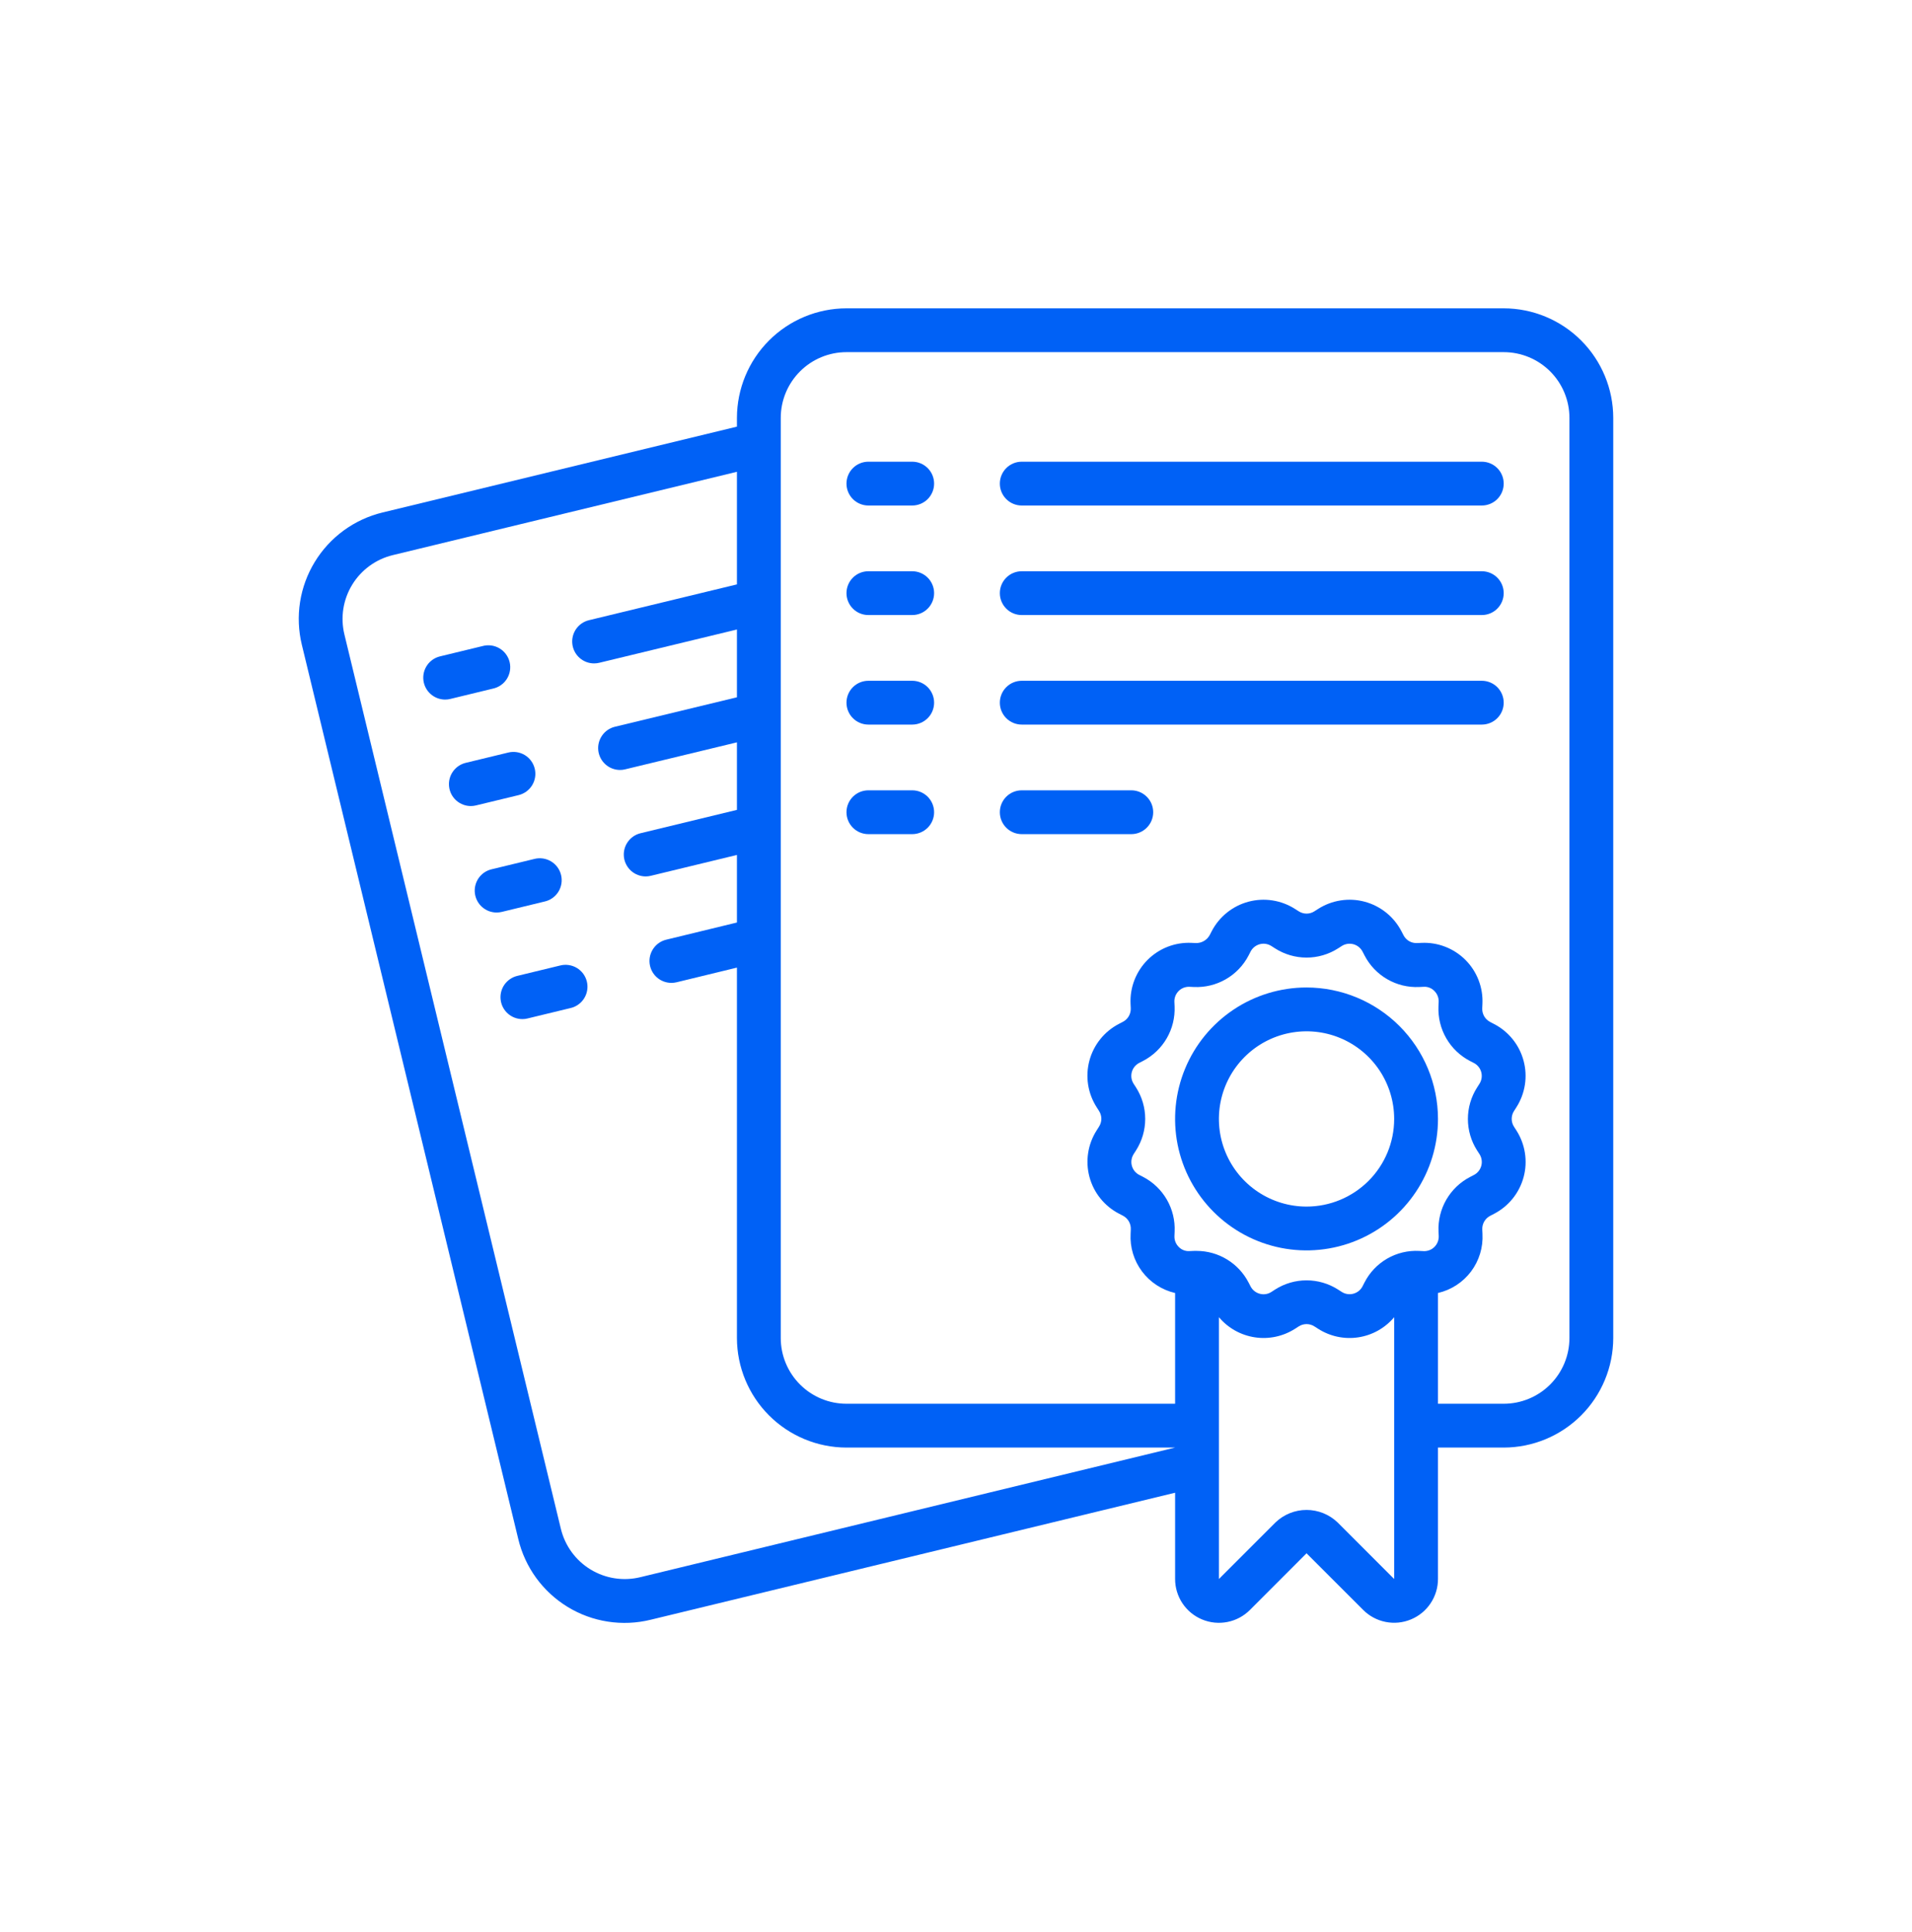 <svg width="96" height="97" viewBox="0 0 96 97" fill="none" xmlns="http://www.w3.org/2000/svg">
<path d="M75.5 15.48H42.501C41.043 15.482 39.645 16.062 38.614 17.093C37.583 18.124 37.003 19.522 37.001 20.98V21.42L19.208 25.73C18.506 25.899 17.844 26.206 17.26 26.631C16.676 27.057 16.182 27.593 15.806 28.21C15.429 28.827 15.178 29.511 15.066 30.225C14.954 30.939 14.985 31.668 15.155 32.37L26.022 77.27C26.19 77.973 26.496 78.636 26.921 79.221C27.346 79.805 27.883 80.3 28.5 80.677C29.117 81.054 29.802 81.305 30.517 81.415C31.231 81.526 31.961 81.495 32.663 81.323L59.001 74.944V79.276C59.001 79.711 59.13 80.136 59.371 80.498C59.613 80.86 59.957 81.142 60.359 81.308C60.761 81.475 61.203 81.518 61.63 81.433C62.056 81.349 62.448 81.139 62.756 80.832L65.6 77.985L68.445 80.829C68.752 81.137 69.144 81.346 69.571 81.431C69.997 81.516 70.439 81.473 70.841 81.306C71.243 81.14 71.587 80.859 71.828 80.497C72.07 80.136 72.2 79.711 72.2 79.276V72.677H75.5C76.958 72.675 78.356 72.095 79.387 71.064C80.418 70.033 80.998 68.635 81 67.177V20.98C80.998 19.522 80.418 18.124 79.387 17.093C78.356 16.062 76.958 15.482 75.5 15.48ZM59.001 72.677L32.144 79.186C31.722 79.288 31.285 79.306 30.856 79.239C30.428 79.172 30.017 79.021 29.647 78.795C29.277 78.569 28.955 78.272 28.7 77.921C28.445 77.571 28.261 77.173 28.16 76.752L17.292 31.853C17.19 31.431 17.172 30.993 17.239 30.564C17.307 30.136 17.458 29.724 17.685 29.354C17.911 28.984 18.209 28.662 18.56 28.407C18.911 28.152 19.309 27.969 19.732 27.868L37.001 23.687V29.34L29.571 31.138C29.309 31.201 29.08 31.358 28.926 31.579C28.773 31.8 28.705 32.069 28.737 32.337C28.769 32.604 28.897 32.85 29.098 33.029C29.299 33.208 29.559 33.307 29.828 33.307C29.916 33.307 30.003 33.297 30.089 33.276L37.001 31.605V35.008L30.87 36.489C30.609 36.553 30.381 36.71 30.229 36.931C30.076 37.151 30.009 37.42 30.04 37.686C30.072 37.953 30.2 38.198 30.4 38.377C30.599 38.556 30.858 38.655 31.126 38.657C31.214 38.658 31.301 38.647 31.386 38.626L37.001 37.27V40.661L32.161 41.833C31.9 41.896 31.67 42.053 31.517 42.274C31.363 42.495 31.296 42.764 31.327 43.031C31.359 43.298 31.488 43.545 31.689 43.724C31.89 43.902 32.15 44.001 32.419 44.002C32.506 44.002 32.593 43.991 32.678 43.97L37.001 42.924V46.316L33.452 47.178C33.19 47.241 32.96 47.398 32.807 47.62C32.653 47.841 32.586 48.111 32.618 48.378C32.65 48.645 32.779 48.892 32.98 49.07C33.182 49.249 33.442 49.347 33.711 49.347C33.799 49.347 33.886 49.337 33.972 49.316L37.001 48.58V67.177C37.003 68.635 37.583 70.033 38.614 71.064C39.645 72.095 41.043 72.675 42.501 72.677H59.001ZM70 79.276L67.156 76.432C66.737 76.032 66.18 75.808 65.6 75.808C65.021 75.808 64.464 76.032 64.045 76.432L61.2 79.276V66.131C61.658 66.676 62.298 67.035 63.001 67.142C63.704 67.25 64.422 67.097 65.021 66.714L65.208 66.594C65.325 66.518 65.462 66.478 65.602 66.478C65.741 66.478 65.878 66.518 65.995 66.594L66.179 66.711C66.777 67.096 67.495 67.25 68.199 67.143C68.902 67.037 69.543 66.677 70 66.132V79.276ZM72.024 62.601C71.953 62.674 71.867 62.73 71.772 62.766C71.677 62.803 71.576 62.819 71.474 62.814L71.254 62.804C70.694 62.775 70.137 62.909 69.65 63.189C69.164 63.47 68.769 63.885 68.513 64.384L68.412 64.581C68.365 64.672 68.3 64.752 68.221 64.816C68.141 64.879 68.049 64.926 67.951 64.952C67.852 64.979 67.749 64.984 67.649 64.968C67.548 64.953 67.451 64.916 67.366 64.861L67.183 64.744C66.711 64.442 66.162 64.281 65.601 64.281C65.04 64.281 64.491 64.442 64.019 64.744L63.834 64.864C63.748 64.92 63.652 64.957 63.551 64.972C63.45 64.988 63.347 64.981 63.249 64.954C63.15 64.927 63.058 64.881 62.979 64.816C62.899 64.752 62.834 64.672 62.788 64.581L62.688 64.388C62.44 63.911 62.067 63.511 61.608 63.232C61.149 62.952 60.622 62.804 60.085 62.803C60.04 62.803 59.995 62.803 59.95 62.803L59.73 62.812C59.628 62.82 59.526 62.805 59.431 62.768C59.336 62.732 59.25 62.674 59.18 62.6C59.108 62.528 59.052 62.442 59.016 62.348C58.979 62.253 58.963 62.152 58.968 62.05L58.977 61.83C59.002 61.27 58.867 60.715 58.587 60.229C58.307 59.744 57.894 59.348 57.397 59.089L57.2 58.988C57.109 58.941 57.029 58.876 56.966 58.797C56.902 58.717 56.855 58.625 56.829 58.527C56.802 58.428 56.797 58.325 56.813 58.225C56.829 58.124 56.865 58.028 56.92 57.942L57.037 57.76C57.339 57.287 57.5 56.738 57.5 56.177C57.5 55.616 57.339 55.067 57.037 54.595L56.917 54.41C56.862 54.324 56.826 54.228 56.81 54.127C56.795 54.026 56.801 53.923 56.827 53.825C56.854 53.726 56.901 53.634 56.965 53.555C57.029 53.476 57.109 53.411 57.2 53.364L57.394 53.264C57.89 53.006 58.303 52.611 58.583 52.126C58.864 51.641 58.999 51.086 58.975 50.526L58.965 50.306C58.96 50.205 58.977 50.104 59.013 50.009C59.05 49.914 59.106 49.828 59.178 49.756C59.249 49.684 59.335 49.628 59.43 49.591C59.525 49.555 59.626 49.539 59.728 49.544L59.948 49.554C60.508 49.579 61.063 49.443 61.549 49.163C62.034 48.883 62.43 48.471 62.689 47.973L62.79 47.776C62.837 47.686 62.902 47.606 62.981 47.542C63.061 47.478 63.153 47.432 63.251 47.405C63.35 47.379 63.453 47.374 63.553 47.389C63.654 47.405 63.75 47.442 63.836 47.497L64.019 47.614C64.491 47.916 65.04 48.077 65.602 48.077C66.163 48.077 66.712 47.916 67.184 47.614L67.368 47.496C67.454 47.441 67.55 47.405 67.651 47.389C67.752 47.374 67.855 47.38 67.954 47.406C68.052 47.433 68.144 47.48 68.223 47.544C68.302 47.608 68.368 47.688 68.414 47.779L68.514 47.972C68.772 48.47 69.167 48.883 69.652 49.163C70.137 49.444 70.692 49.579 71.252 49.554L71.472 49.544C71.574 49.536 71.676 49.551 71.771 49.588C71.866 49.624 71.952 49.682 72.022 49.756C72.094 49.828 72.15 49.914 72.186 50.009C72.223 50.104 72.239 50.205 72.234 50.306L72.224 50.526C72.2 51.086 72.335 51.642 72.615 52.127C72.895 52.613 73.308 53.008 73.805 53.267L74.002 53.369C74.093 53.415 74.172 53.48 74.236 53.56C74.3 53.639 74.347 53.731 74.373 53.83C74.399 53.928 74.405 54.031 74.389 54.132C74.373 54.233 74.337 54.329 74.281 54.415L74.165 54.597C73.862 55.069 73.702 55.619 73.702 56.179C73.702 56.74 73.862 57.289 74.165 57.762L74.285 57.946C74.34 58.032 74.376 58.129 74.391 58.23C74.407 58.331 74.401 58.434 74.374 58.532C74.348 58.63 74.301 58.722 74.237 58.801C74.173 58.881 74.093 58.946 74.002 58.992L73.808 59.093C73.311 59.351 72.899 59.746 72.618 60.231C72.338 60.716 72.202 61.271 72.227 61.83L72.237 62.05C72.242 62.152 72.225 62.253 72.189 62.348C72.152 62.443 72.096 62.529 72.024 62.601ZM78.8 67.177C78.8 68.052 78.452 68.891 77.834 69.51C77.215 70.129 76.375 70.477 75.5 70.477H72.2V64.916C72.863 64.763 73.45 64.381 73.859 63.838C74.267 63.295 74.471 62.625 74.434 61.946L74.424 61.726C74.418 61.586 74.452 61.447 74.523 61.326C74.593 61.204 74.697 61.106 74.822 61.042L75.014 60.942C75.376 60.754 75.696 60.493 75.951 60.176C76.207 59.858 76.394 59.49 76.5 59.096C76.606 58.702 76.628 58.291 76.565 57.888C76.503 57.484 76.357 57.099 76.137 56.755L76.017 56.568C75.941 56.451 75.901 56.314 75.901 56.175C75.901 56.035 75.941 55.898 76.017 55.781L76.134 55.597C76.354 55.254 76.5 54.868 76.563 54.465C76.626 54.062 76.604 53.651 76.498 53.257C76.393 52.862 76.207 52.495 75.951 52.177C75.695 51.859 75.376 51.598 75.014 51.411L74.818 51.309C74.694 51.245 74.59 51.145 74.52 51.024C74.45 50.902 74.416 50.763 74.422 50.622L74.432 50.402C74.451 49.995 74.385 49.588 74.238 49.208C74.091 48.827 73.867 48.482 73.579 48.194C73.29 47.905 72.945 47.68 72.565 47.533C72.185 47.385 71.778 47.319 71.371 47.338L71.151 47.348C71.011 47.355 70.871 47.321 70.75 47.251C70.628 47.18 70.53 47.076 70.467 46.95L70.367 46.758C70.179 46.396 69.918 46.076 69.601 45.821C69.283 45.565 68.915 45.378 68.521 45.272C68.127 45.166 67.716 45.144 67.312 45.207C66.909 45.269 66.524 45.415 66.18 45.635L65.995 45.753C65.878 45.829 65.741 45.869 65.602 45.869C65.462 45.869 65.325 45.829 65.208 45.753L65.024 45.636C64.681 45.416 64.295 45.27 63.892 45.207C63.489 45.144 63.078 45.166 62.684 45.271C62.289 45.377 61.922 45.563 61.604 45.819C61.286 46.074 61.025 46.394 60.837 46.756L60.736 46.952C60.668 47.074 60.569 47.175 60.447 47.245C60.326 47.315 60.189 47.35 60.049 47.348L59.829 47.338C59.422 47.318 59.015 47.384 58.634 47.531C58.254 47.678 57.909 47.903 57.62 48.191C57.332 48.479 57.107 48.825 56.959 49.205C56.812 49.585 56.745 49.992 56.764 50.399L56.774 50.619C56.78 50.759 56.746 50.898 56.676 51.019C56.605 51.14 56.502 51.239 56.377 51.303L56.185 51.403C55.822 51.59 55.503 51.851 55.247 52.169C54.991 52.487 54.804 52.854 54.699 53.248C54.593 53.642 54.571 54.054 54.633 54.457C54.696 54.86 54.842 55.246 55.062 55.589L55.181 55.776C55.257 55.894 55.298 56.03 55.298 56.17C55.298 56.31 55.257 56.447 55.181 56.564L55.065 56.748C54.845 57.091 54.698 57.476 54.636 57.879C54.573 58.282 54.595 58.694 54.7 59.088C54.806 59.482 54.992 59.85 55.248 60.167C55.503 60.485 55.822 60.746 56.185 60.934L56.38 61.035C56.505 61.1 56.609 61.199 56.679 61.321C56.749 61.443 56.783 61.582 56.776 61.722L56.767 61.943C56.729 62.622 56.933 63.293 57.342 63.837C57.75 64.381 58.338 64.763 59.001 64.917V70.477H42.501C41.626 70.477 40.786 70.129 40.168 69.51C39.549 68.891 39.201 68.052 39.201 67.177V20.98C39.201 20.105 39.549 19.266 40.168 18.647C40.786 18.028 41.626 17.68 42.501 17.68H75.5C76.375 17.68 77.215 18.028 77.834 18.647C78.452 19.266 78.8 20.105 78.8 20.98V67.177Z" fill="#0061F6"/>
<path d="M65.6 49.578C64.295 49.578 63.019 49.965 61.934 50.69C60.848 51.416 60.002 52.446 59.503 53.652C59.003 54.858 58.873 56.185 59.127 57.465C59.382 58.745 60.011 59.921 60.934 60.844C61.857 61.767 63.033 62.396 64.313 62.651C65.593 62.905 66.92 62.775 68.126 62.275C69.332 61.776 70.363 60.93 71.088 59.844C71.813 58.759 72.2 57.483 72.2 56.178C72.198 54.428 71.503 52.75 70.265 51.513C69.028 50.276 67.35 49.58 65.6 49.578ZM65.6 60.578C64.73 60.578 63.88 60.319 63.156 59.836C62.432 59.352 61.868 58.665 61.535 57.861C61.202 57.057 61.115 56.173 61.285 55.319C61.455 54.466 61.874 53.682 62.489 53.067C63.105 52.451 63.889 52.032 64.742 51.863C65.596 51.693 66.48 51.78 67.284 52.113C68.088 52.446 68.775 53.01 69.259 53.733C69.742 54.457 70 55.308 70 56.178C70 57.345 69.537 58.464 68.712 59.289C67.886 60.114 66.767 60.578 65.6 60.578Z" fill="#0061F6"/>
<path d="M45.801 23.18H43.601C43.309 23.18 43.029 23.296 42.823 23.502C42.617 23.708 42.501 23.988 42.501 24.28C42.501 24.572 42.617 24.851 42.823 25.058C43.029 25.264 43.309 25.38 43.601 25.38H45.801C46.093 25.38 46.372 25.264 46.579 25.058C46.785 24.851 46.901 24.572 46.901 24.28C46.901 23.988 46.785 23.708 46.579 23.502C46.372 23.296 46.093 23.18 45.801 23.18Z" fill="#0061F6"/>
<path d="M74.4 23.18H51.301C51.009 23.18 50.729 23.296 50.523 23.502C50.317 23.708 50.201 23.988 50.201 24.28C50.201 24.572 50.317 24.851 50.523 25.058C50.729 25.264 51.009 25.38 51.301 25.38H74.4C74.692 25.38 74.972 25.264 75.178 25.058C75.384 24.851 75.5 24.572 75.5 24.28C75.5 23.988 75.384 23.708 75.178 23.502C74.972 23.296 74.692 23.18 74.4 23.18Z" fill="#0061F6"/>
<path d="M45.801 28.68H43.601C43.309 28.68 43.029 28.796 42.823 29.002C42.617 29.208 42.501 29.488 42.501 29.779C42.501 30.071 42.617 30.351 42.823 30.557C43.029 30.764 43.309 30.879 43.601 30.879H45.801C46.093 30.879 46.372 30.764 46.579 30.557C46.785 30.351 46.901 30.071 46.901 29.779C46.901 29.488 46.785 29.208 46.579 29.002C46.372 28.796 46.093 28.68 45.801 28.68Z" fill="#0061F6"/>
<path d="M74.4 28.68H51.301C51.009 28.68 50.729 28.796 50.523 29.002C50.317 29.208 50.201 29.488 50.201 29.779C50.201 30.071 50.317 30.351 50.523 30.557C50.729 30.764 51.009 30.879 51.301 30.879H74.4C74.692 30.879 74.972 30.764 75.178 30.557C75.384 30.351 75.5 30.071 75.5 29.779C75.5 29.488 75.384 29.208 75.178 29.002C74.972 28.796 74.692 28.68 74.4 28.68Z" fill="#0061F6"/>
<path d="M45.801 34.179H43.601C43.309 34.179 43.029 34.295 42.823 34.501C42.617 34.708 42.501 34.987 42.501 35.279C42.501 35.571 42.617 35.851 42.823 36.057C43.029 36.263 43.309 36.379 43.601 36.379H45.801C46.093 36.379 46.372 36.263 46.579 36.057C46.785 35.851 46.901 35.571 46.901 35.279C46.901 34.987 46.785 34.708 46.579 34.501C46.372 34.295 46.093 34.179 45.801 34.179Z" fill="#0061F6"/>
<path d="M74.4 34.179H51.301C51.009 34.179 50.729 34.295 50.523 34.501C50.317 34.708 50.201 34.987 50.201 35.279C50.201 35.571 50.317 35.851 50.523 36.057C50.729 36.263 51.009 36.379 51.301 36.379H74.4C74.692 36.379 74.972 36.263 75.178 36.057C75.384 35.851 75.5 35.571 75.5 35.279C75.5 34.987 75.384 34.708 75.178 34.501C74.972 34.295 74.692 34.179 74.4 34.179Z" fill="#0061F6"/>
<path d="M45.801 39.679H43.601C43.309 39.679 43.029 39.795 42.823 40.001C42.617 40.207 42.501 40.487 42.501 40.779C42.501 41.071 42.617 41.35 42.823 41.557C43.029 41.763 43.309 41.879 43.601 41.879H45.801C46.093 41.879 46.372 41.763 46.579 41.557C46.785 41.35 46.901 41.071 46.901 40.779C46.901 40.487 46.785 40.207 46.579 40.001C46.372 39.795 46.093 39.679 45.801 39.679Z" fill="#0061F6"/>
<path d="M56.801 39.679H51.301C51.009 39.679 50.729 39.795 50.523 40.001C50.317 40.207 50.201 40.487 50.201 40.779C50.201 41.071 50.317 41.35 50.523 41.557C50.729 41.763 51.009 41.879 51.301 41.879H56.801C57.092 41.879 57.372 41.763 57.578 41.557C57.785 41.35 57.901 41.071 57.901 40.779C57.901 40.487 57.785 40.207 57.578 40.001C57.372 39.795 57.092 39.679 56.801 39.679Z" fill="#0061F6"/>
<path d="M24.744 34.574C24.888 34.544 25.025 34.485 25.146 34.401C25.267 34.317 25.37 34.21 25.449 34.085C25.527 33.961 25.58 33.822 25.604 33.676C25.628 33.531 25.622 33.382 25.588 33.239C25.553 33.096 25.49 32.961 25.402 32.843C25.315 32.724 25.204 32.625 25.077 32.55C24.95 32.475 24.81 32.427 24.664 32.407C24.518 32.388 24.369 32.398 24.227 32.437L22.089 32.955C21.828 33.019 21.6 33.176 21.447 33.397C21.294 33.618 21.228 33.887 21.259 34.153C21.291 34.42 21.419 34.666 21.62 34.844C21.82 35.023 22.079 35.122 22.347 35.123C22.435 35.123 22.522 35.113 22.607 35.092L24.744 34.574Z" fill="#0061F6"/>
<path d="M26.039 39.92C26.322 39.851 26.567 39.672 26.719 39.423C26.871 39.174 26.918 38.875 26.849 38.592C26.78 38.308 26.602 38.063 26.353 37.911C26.104 37.76 25.804 37.713 25.521 37.782L23.382 38.3C23.121 38.363 22.891 38.52 22.738 38.741C22.584 38.962 22.517 39.231 22.549 39.499C22.58 39.766 22.709 40.013 22.91 40.191C23.112 40.37 23.372 40.469 23.641 40.469C23.728 40.469 23.816 40.458 23.9 40.437L26.039 39.92Z" fill="#0061F6"/>
<path d="M27.332 45.265C27.476 45.235 27.612 45.175 27.733 45.091C27.853 45.007 27.955 44.9 28.034 44.775C28.112 44.651 28.164 44.512 28.188 44.367C28.211 44.222 28.206 44.074 28.171 43.931C28.137 43.788 28.074 43.654 27.986 43.535C27.899 43.417 27.789 43.318 27.662 43.243C27.536 43.168 27.395 43.12 27.25 43.1C27.104 43.08 26.956 43.09 26.814 43.128L24.677 43.645C24.415 43.708 24.186 43.865 24.032 44.086C23.879 44.307 23.811 44.577 23.843 44.844C23.875 45.111 24.003 45.358 24.204 45.536C24.406 45.715 24.665 45.814 24.934 45.814C25.022 45.814 25.11 45.804 25.195 45.783L27.332 45.265Z" fill="#0061F6"/>
<path d="M28.109 48.478L25.971 48.996C25.709 49.06 25.48 49.217 25.326 49.437C25.172 49.658 25.105 49.928 25.137 50.195C25.168 50.462 25.297 50.709 25.498 50.887C25.699 51.066 25.959 51.165 26.228 51.165C26.316 51.166 26.403 51.155 26.488 51.133L28.627 50.615C28.771 50.585 28.907 50.526 29.027 50.441C29.148 50.357 29.25 50.249 29.328 50.125C29.406 50.001 29.459 49.862 29.482 49.717C29.506 49.572 29.5 49.423 29.466 49.281C29.431 49.138 29.368 49.004 29.281 48.885C29.193 48.767 29.083 48.668 28.957 48.593C28.83 48.518 28.69 48.47 28.544 48.45C28.399 48.43 28.251 48.44 28.109 48.478Z" fill="#0061F6"/>
</svg>
